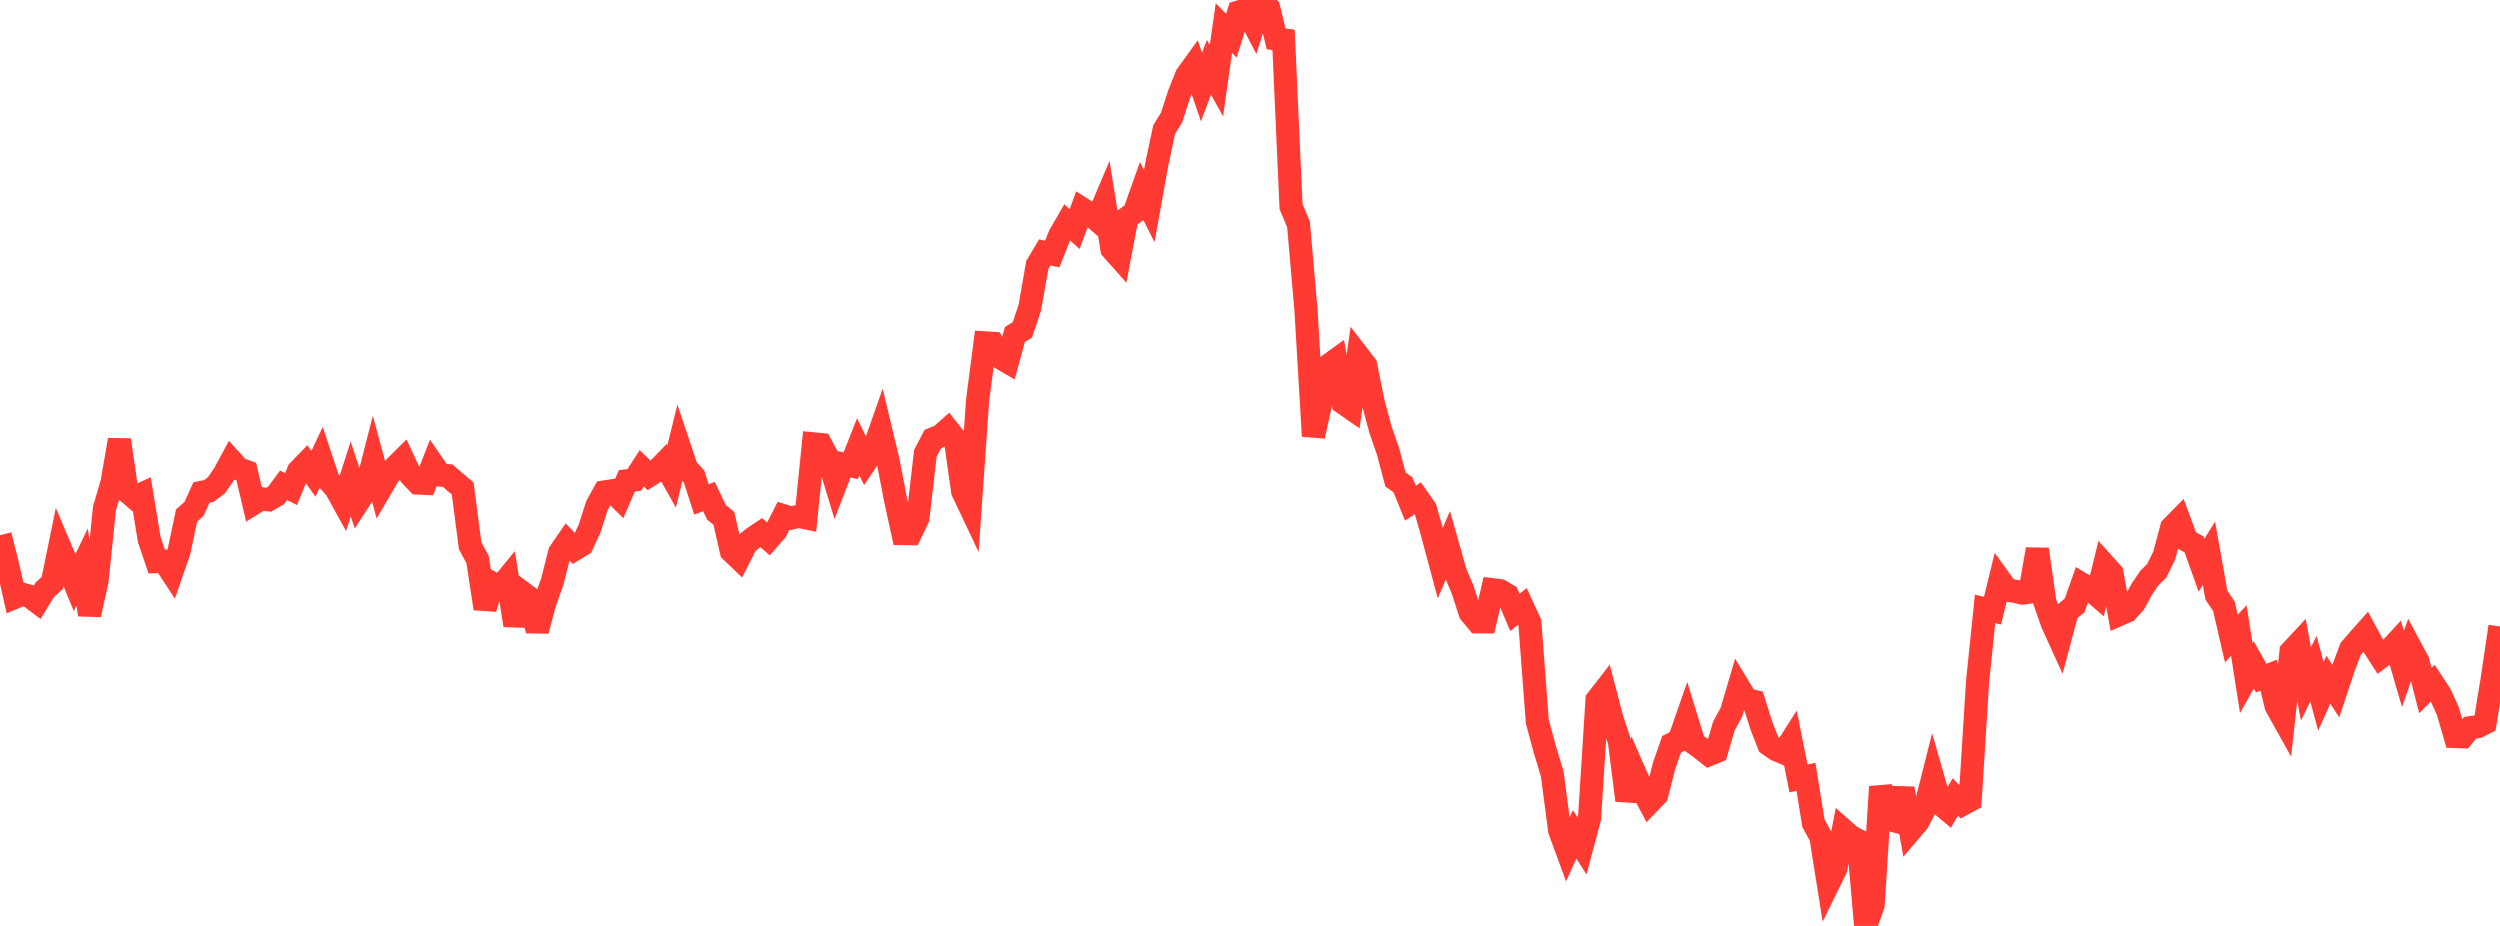 <?xml version="1.0" standalone="no"?>
<!DOCTYPE svg PUBLIC "-//W3C//DTD SVG 1.1//EN" "http://www.w3.org/Graphics/SVG/1.1/DTD/svg11.dtd">

<svg width="135" height="50" viewBox="0 0 135 50" preserveAspectRatio="none" 
  xmlns="http://www.w3.org/2000/svg"
  xmlns:xlink="http://www.w3.org/1999/xlink">


<polyline points="0.0, 28.899 0.403, 30.482 0.806, 32.256 1.209, 32.088 1.612, 32.206 2.015, 32.511 2.418, 31.848 2.821, 31.482 3.224, 29.519 3.627, 30.469 4.03, 31.458 4.433, 30.618 4.836, 33.191 5.239, 31.365 5.642, 27.451 6.045, 26.087 6.448, 23.755 6.851, 26.523 7.254, 26.869 7.657, 26.682 8.06, 29.136 8.463, 30.324 8.866, 30.309 9.269, 30.922 9.672, 29.754 10.075, 27.84 10.478, 27.477 10.881, 26.59 11.284, 26.511 11.687, 26.204 12.09, 25.621 12.493, 24.878 12.896, 25.322 13.299, 25.464 13.701, 27.179 14.104, 26.931 14.507, 26.986 14.91, 26.751 15.313, 26.206 15.716, 26.41 16.119, 25.433 16.522, 25.017 16.925, 25.587 17.328, 24.73 17.731, 25.937 18.134, 26.379 18.537, 27.11 18.94, 25.864 19.343, 27.099 19.746, 26.474 20.149, 24.906 20.552, 26.397 20.955, 25.707 21.358, 25.201 21.761, 24.799 22.164, 25.658 22.567, 26.082 22.97, 26.101 23.373, 25.068 23.776, 25.654 24.179, 25.685 24.582, 26.041 24.985, 26.373 25.388, 29.468 25.791, 30.221 26.194, 32.862 26.597, 31.5 27.0, 31.721 27.403, 31.231 27.806, 33.767 28.209, 32 28.612, 32.299 29.015, 34.061 29.418, 32.546 29.821, 31.415 30.224, 29.833 30.627, 29.246 31.03, 29.661 31.433, 29.414 31.836, 28.545 32.239, 27.295 32.642, 26.566 33.045, 26.502 33.448, 26.897 33.851, 25.965 34.254, 25.915 34.657, 25.286 35.06, 25.679 35.463, 25.425 35.866, 25.01 36.269, 25.726 36.672, 24.087 37.075, 25.286 37.478, 25.731 37.881, 26.97 38.284, 26.815 38.687, 27.663 39.09, 27.993 39.493, 29.764 39.896, 30.15 40.299, 29.353 40.701, 29.031 41.104, 28.761 41.507, 29.11 41.91, 28.646 42.313, 27.851 42.716, 27.977 43.119, 27.881 43.522, 27.963 43.925, 23.969 44.328, 24.009 44.731, 24.775 45.134, 26.108 45.537, 25.062 45.94, 25.15 46.343, 24.13 46.746, 24.949 47.149, 24.348 47.552, 23.198 47.955, 24.879 48.358, 26.983 48.761, 28.813 49.164, 28.819 49.567, 27.974 49.97, 24.477 50.373, 23.706 50.776, 23.545 51.179, 23.19 51.582, 23.697 51.985, 26.534 52.388, 27.384 52.791, 21.622 53.194, 18.516 53.597, 18.542 54.0, 19.307 54.403, 19.542 54.806, 18.057 55.209, 17.814 55.612, 16.607 56.015, 14.305 56.418, 13.631 56.821, 13.717 57.224, 12.706 57.627, 12.01 58.03, 12.369 58.433, 11.276 58.836, 11.532 59.239, 11.885 59.642, 10.934 60.045, 13.451 60.448, 13.902 60.851, 11.771 61.254, 11.472 61.657, 10.335 62.06, 11.131 62.463, 8.891 62.866, 6.993 63.269, 6.339 63.672, 5.091 64.075, 4.079 64.478, 3.521 64.881, 4.704 65.284, 3.636 65.687, 4.358 66.09, 1.517 66.493, 1.928 66.896, 0.646 67.299, 0.517 67.701, 1.289 68.104, 0.0 68.507, 0.428 68.91, 2.1 69.313, 2.154 69.716, 11.153 70.119, 12.114 70.522, 16.718 70.925, 23.55 71.328, 21.733 71.731, 19.735 72.134, 19.444 72.537, 21.761 72.94, 22.041 73.343, 19.204 73.746, 19.728 74.149, 21.718 74.552, 23.221 74.955, 24.376 75.358, 25.895 75.761, 26.179 76.164, 27.172 76.567, 26.904 76.97, 27.482 77.373, 28.901 77.776, 30.405 78.179, 29.465 78.582, 30.889 78.985, 31.849 79.388, 33.094 79.791, 33.578 80.194, 33.58 80.597, 31.845 81.0, 31.895 81.403, 32.131 81.806, 33.072 82.209, 32.746 82.612, 33.618 83.015, 38.967 83.418, 40.457 83.821, 41.797 84.224, 44.852 84.627, 45.946 85.03, 45.053 85.433, 45.685 85.836, 44.179 86.239, 37.797 86.642, 37.277 87.045, 38.819 87.448, 40.037 87.851, 43.219 88.254, 41.673 88.657, 42.593 89.06, 43.345 89.463, 42.924 89.866, 41.341 90.269, 40.187 90.672, 39.988 91.075, 38.831 91.478, 40.135 91.881, 40.428 92.284, 40.747 92.687, 40.581 93.09, 39.205 93.493, 38.466 93.896, 37.101 94.299, 37.765 94.701, 37.869 95.104, 39.154 95.507, 40.196 95.91, 40.479 96.313, 40.65 96.716, 40.017 97.119, 42.038 97.522, 41.946 97.925, 44.453 98.328, 45.19 98.731, 47.726 99.134, 46.903 99.537, 44.822 99.94, 45.177 100.343, 45.386 100.746, 50.0 101.149, 48.872 101.552, 42.482 101.955, 44.222 102.358, 44.338 102.761, 42.579 103.164, 44.85 103.567, 44.377 103.97, 43.599 104.373, 41.999 104.776, 43.405 105.179, 43.743 105.582, 43.037 105.985, 43.428 106.388, 43.211 106.791, 36.793 107.194, 32.881 107.597, 32.975 108.0, 31.322 108.403, 31.882 108.806, 31.923 109.209, 32.028 109.612, 31.973 110.015, 29.66 110.418, 32.493 110.821, 33.652 111.224, 34.536 111.627, 33.027 112.03, 32.688 112.433, 31.549 112.836, 31.791 113.239, 32.141 113.642, 30.503 114.045, 30.952 114.448, 33.18 114.851, 33.003 115.254, 32.561 115.657, 31.817 116.06, 31.222 116.463, 30.822 116.866, 30.01 117.269, 28.493 117.672, 28.082 118.075, 29.175 118.478, 29.399 118.881, 30.526 119.284, 29.879 119.687, 32.14 120.09, 32.736 120.493, 34.482 120.896, 34.05 121.299, 36.621 121.701, 35.899 122.104, 36.614 122.507, 36.461 122.91, 38.125 123.313, 38.847 123.716, 35.186 124.119, 34.754 124.522, 36.934 124.925, 36.109 125.328, 37.602 125.731, 36.704 126.134, 37.317 126.537, 36.1 126.94, 35.034 127.343, 34.57 127.746, 34.114 128.149, 34.86 128.552, 35.487 128.955, 35.183 129.358, 34.747 129.761, 36.127 130.164, 34.966 130.567, 35.716 130.97, 37.294 131.373, 36.888 131.776, 37.503 132.179, 38.383 132.582, 39.771 132.985, 39.785 133.388, 39.296 133.791, 39.24 134.194, 39.036 134.597, 36.555 135.0, 33.83" fill="none" stroke="#ff3a33" stroke-width="1.25"/>

</svg>